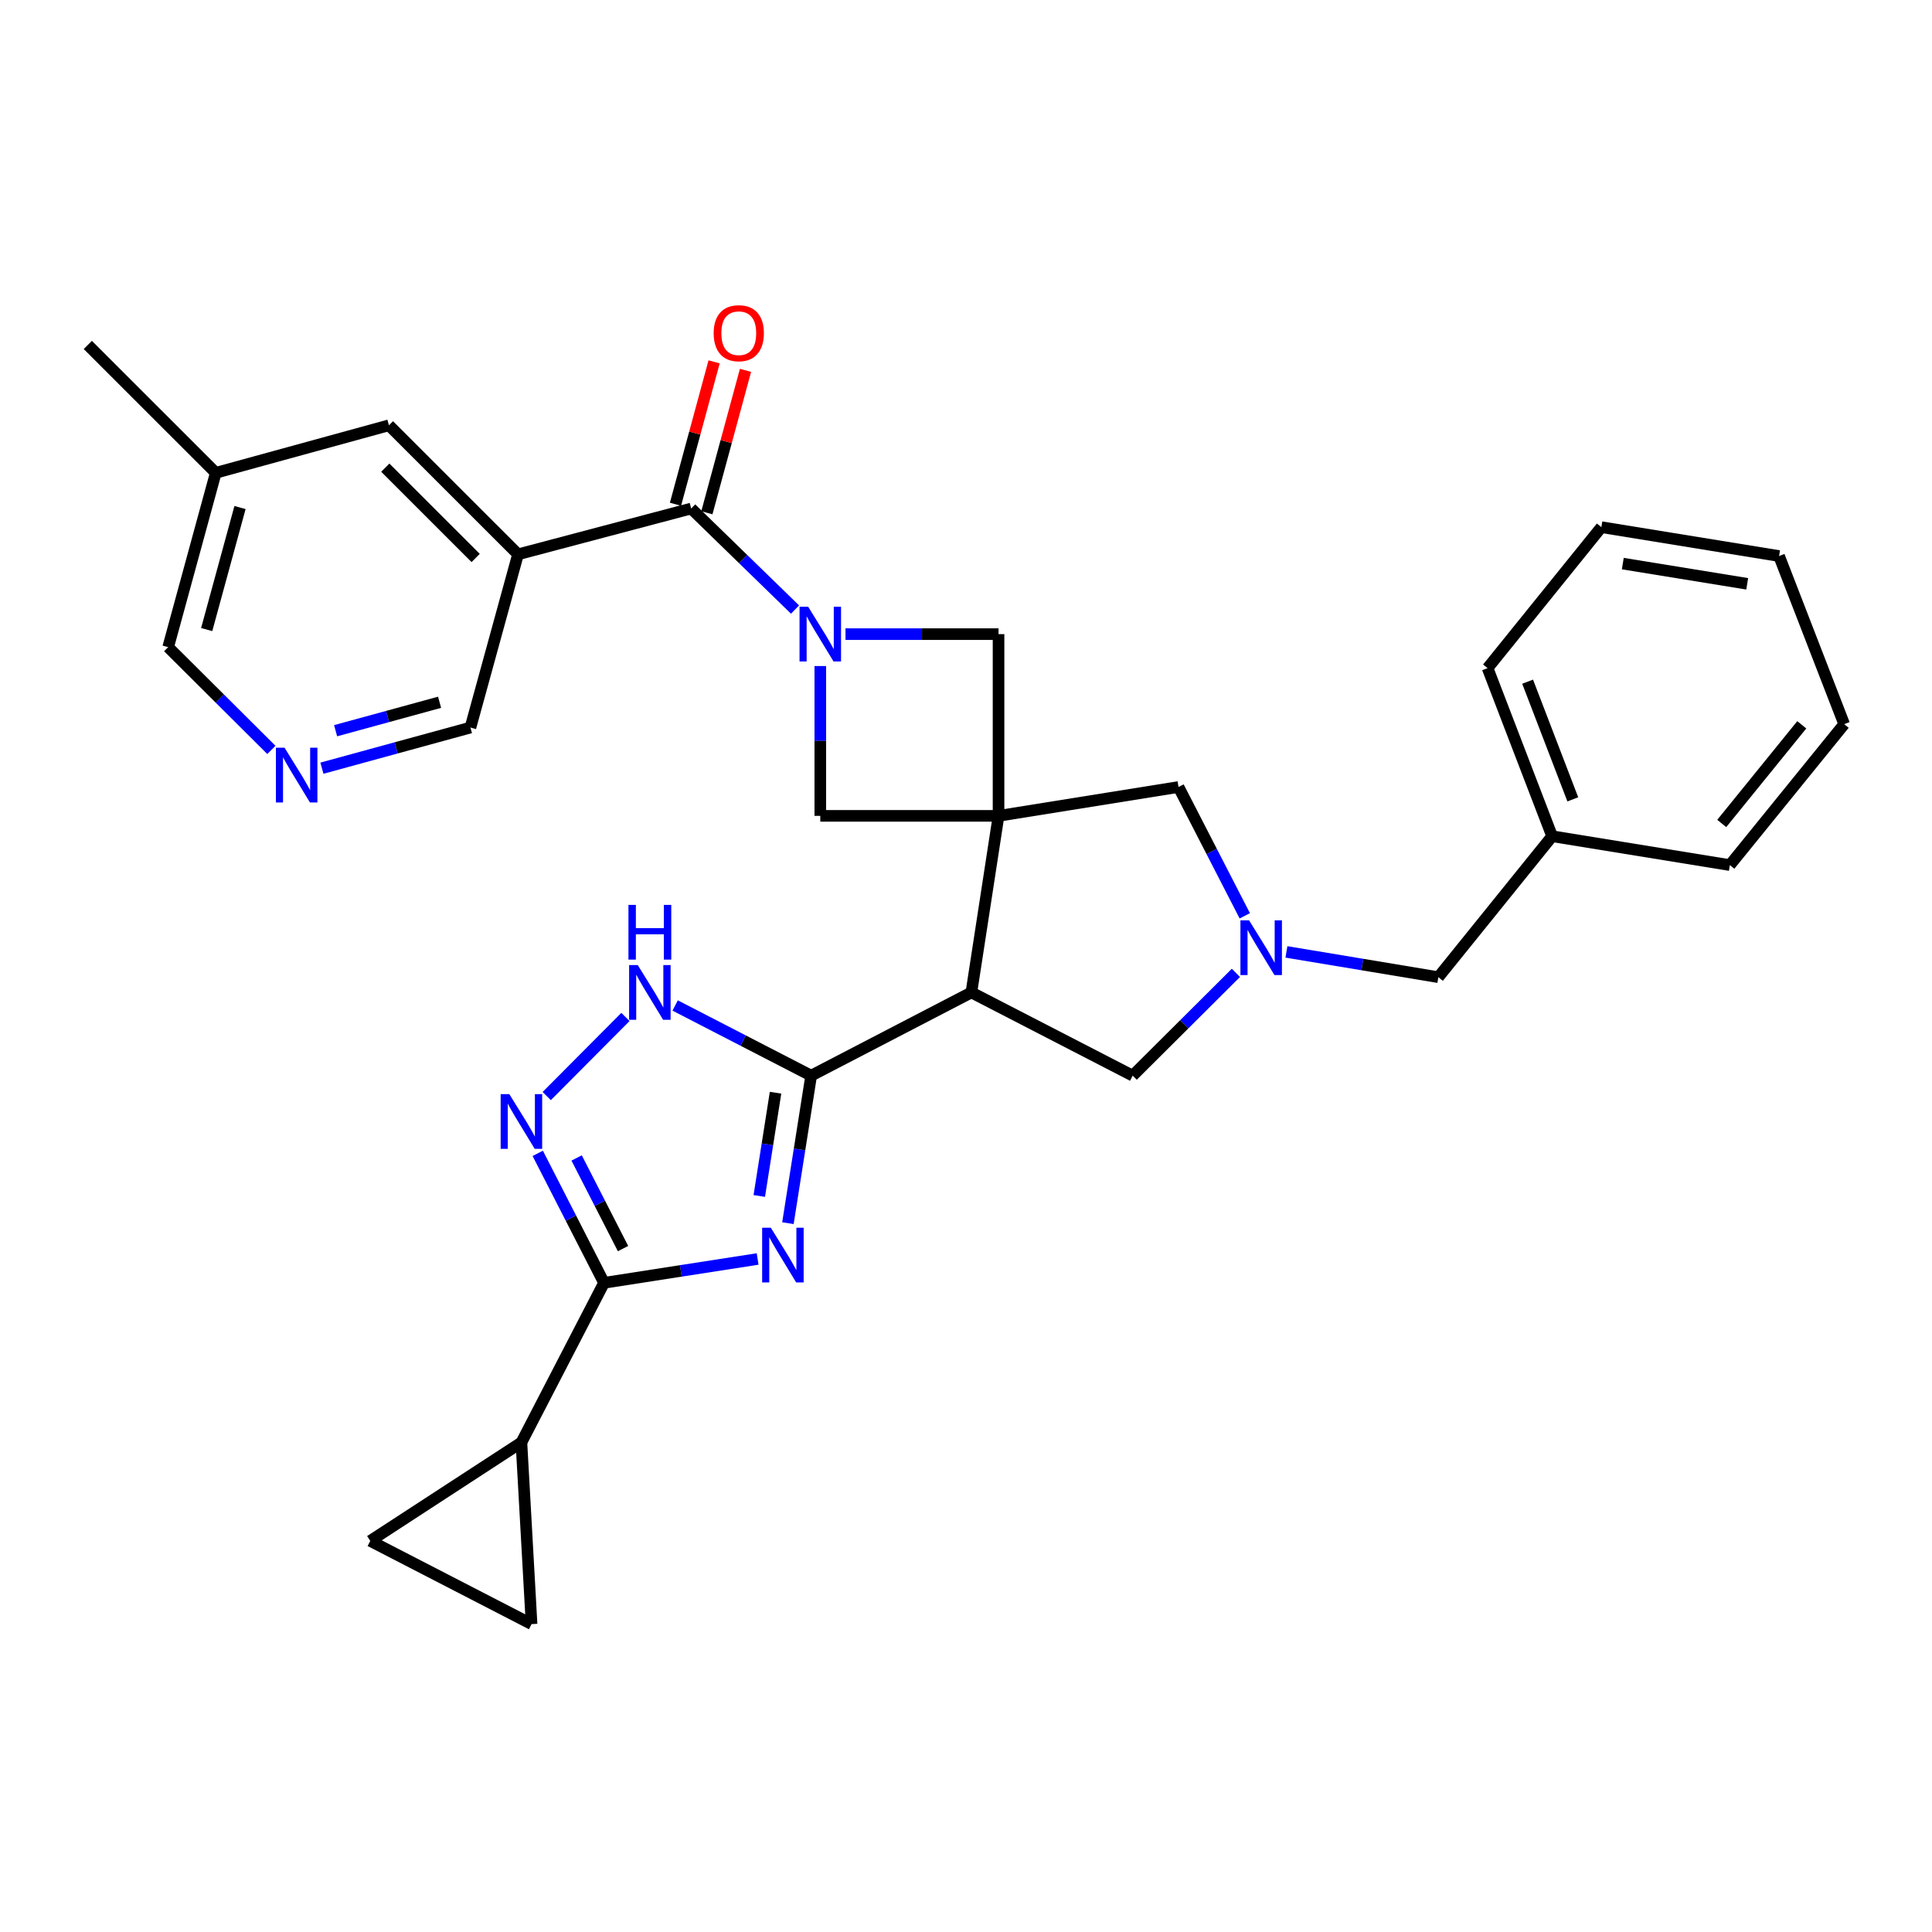 <?xml version='1.0' encoding='iso-8859-1'?>
<svg version='1.1' baseProfile='full'
              xmlns='http://www.w3.org/2000/svg'
                      xmlns:rdkit='http://www.rdkit.org/xml'
                      xmlns:xlink='http://www.w3.org/1999/xlink'
                  xml:space='preserve'
width='1000px' height='1000px' viewBox='0 0 1000 1000'>
<!-- END OF HEADER -->
<rect style='opacity:1.0;fill:#FFFFFF;stroke:none' width='1000' height='1000' x='0' y='0'> </rect>
<path class='bond-3' d='M 516.844,422.287 L 502.787,513.683' style='fill:none;fill-rule:evenodd;stroke:#000000;stroke-width:6px;stroke-linecap:butt;stroke-linejoin:miter;stroke-opacity:1' />
<path class='bond-10' d='M 516.844,422.287 L 424.579,422.287' style='fill:none;fill-rule:evenodd;stroke:#000000;stroke-width:6px;stroke-linecap:butt;stroke-linejoin:miter;stroke-opacity:1' />
<path class='bond-11' d='M 516.844,422.287 L 516.844,328.226' style='fill:none;fill-rule:evenodd;stroke:#000000;stroke-width:6px;stroke-linecap:butt;stroke-linejoin:miter;stroke-opacity:1' />
<path class='bond-13' d='M 516.844,422.287 L 609.998,407.351' style='fill:none;fill-rule:evenodd;stroke:#000000;stroke-width:6px;stroke-linecap:butt;stroke-linejoin:miter;stroke-opacity:1' />
<path class='bond-0' d='M 407.829,633.106 L 413.842,594.929' style='fill:none;fill-rule:evenodd;stroke:#0000FF;stroke-width:6px;stroke-linecap:butt;stroke-linejoin:miter;stroke-opacity:1' />
<path class='bond-0' d='M 413.842,594.929 L 419.856,556.752' style='fill:none;fill-rule:evenodd;stroke:#000000;stroke-width:6px;stroke-linecap:butt;stroke-linejoin:miter;stroke-opacity:1' />
<path class='bond-0' d='M 393.003,619.033 L 397.212,592.31' style='fill:none;fill-rule:evenodd;stroke:#0000FF;stroke-width:6px;stroke-linecap:butt;stroke-linejoin:miter;stroke-opacity:1' />
<path class='bond-0' d='M 397.212,592.31 L 401.422,565.586' style='fill:none;fill-rule:evenodd;stroke:#000000;stroke-width:6px;stroke-linecap:butt;stroke-linejoin:miter;stroke-opacity:1' />
<path class='bond-4' d='M 392.146,651.647 L 352.395,657.819' style='fill:none;fill-rule:evenodd;stroke:#0000FF;stroke-width:6px;stroke-linecap:butt;stroke-linejoin:miter;stroke-opacity:1' />
<path class='bond-4' d='M 352.395,657.819 L 312.645,663.991' style='fill:none;fill-rule:evenodd;stroke:#000000;stroke-width:6px;stroke-linecap:butt;stroke-linejoin:miter;stroke-opacity:1' />
<path class='bond-1' d='M 419.856,556.752 L 502.787,513.683' style='fill:none;fill-rule:evenodd;stroke:#000000;stroke-width:6px;stroke-linecap:butt;stroke-linejoin:miter;stroke-opacity:1' />
<path class='bond-7' d='M 419.856,556.752 L 384.654,538.593' style='fill:none;fill-rule:evenodd;stroke:#000000;stroke-width:6px;stroke-linecap:butt;stroke-linejoin:miter;stroke-opacity:1' />
<path class='bond-7' d='M 384.654,538.593 L 349.452,520.434' style='fill:none;fill-rule:evenodd;stroke:#0000FF;stroke-width:6px;stroke-linecap:butt;stroke-linejoin:miter;stroke-opacity:1' />
<path class='bond-2' d='M 437.626,328.226 L 477.235,328.226' style='fill:none;fill-rule:evenodd;stroke:#0000FF;stroke-width:6px;stroke-linecap:butt;stroke-linejoin:miter;stroke-opacity:1' />
<path class='bond-2' d='M 477.235,328.226 L 516.844,328.226' style='fill:none;fill-rule:evenodd;stroke:#000000;stroke-width:6px;stroke-linecap:butt;stroke-linejoin:miter;stroke-opacity:1' />
<path class='bond-5' d='M 411.508,315.508 L 384.631,289.357' style='fill:none;fill-rule:evenodd;stroke:#0000FF;stroke-width:6px;stroke-linecap:butt;stroke-linejoin:miter;stroke-opacity:1' />
<path class='bond-5' d='M 384.631,289.357 L 357.753,263.206' style='fill:none;fill-rule:evenodd;stroke:#000000;stroke-width:6px;stroke-linecap:butt;stroke-linejoin:miter;stroke-opacity:1' />
<path class='bond-31' d='M 424.579,344.738 L 424.579,383.513' style='fill:none;fill-rule:evenodd;stroke:#0000FF;stroke-width:6px;stroke-linecap:butt;stroke-linejoin:miter;stroke-opacity:1' />
<path class='bond-31' d='M 424.579,383.513 L 424.579,422.287' style='fill:none;fill-rule:evenodd;stroke:#000000;stroke-width:6px;stroke-linecap:butt;stroke-linejoin:miter;stroke-opacity:1' />
<path class='bond-14' d='M 502.787,513.683 L 586.279,556.752' style='fill:none;fill-rule:evenodd;stroke:#000000;stroke-width:6px;stroke-linecap:butt;stroke-linejoin:miter;stroke-opacity:1' />
<path class='bond-12' d='M 312.645,663.991 L 269.884,746.604' style='fill:none;fill-rule:evenodd;stroke:#000000;stroke-width:6px;stroke-linecap:butt;stroke-linejoin:miter;stroke-opacity:1' />
<path class='bond-33' d='M 312.645,663.991 L 295.49,630.484' style='fill:none;fill-rule:evenodd;stroke:#000000;stroke-width:6px;stroke-linecap:butt;stroke-linejoin:miter;stroke-opacity:1' />
<path class='bond-33' d='M 295.49,630.484 L 278.335,596.977' style='fill:none;fill-rule:evenodd;stroke:#0000FF;stroke-width:6px;stroke-linecap:butt;stroke-linejoin:miter;stroke-opacity:1' />
<path class='bond-33' d='M 322.484,646.267 L 310.475,622.812' style='fill:none;fill-rule:evenodd;stroke:#000000;stroke-width:6px;stroke-linecap:butt;stroke-linejoin:miter;stroke-opacity:1' />
<path class='bond-33' d='M 310.475,622.812 L 298.466,599.357' style='fill:none;fill-rule:evenodd;stroke:#0000FF;stroke-width:6px;stroke-linecap:butt;stroke-linejoin:miter;stroke-opacity:1' />
<path class='bond-8' d='M 357.753,263.206 L 268.126,286.924' style='fill:none;fill-rule:evenodd;stroke:#000000;stroke-width:6px;stroke-linecap:butt;stroke-linejoin:miter;stroke-opacity:1' />
<path class='bond-19' d='M 365.877,265.409 L 375.874,228.553' style='fill:none;fill-rule:evenodd;stroke:#000000;stroke-width:6px;stroke-linecap:butt;stroke-linejoin:miter;stroke-opacity:1' />
<path class='bond-19' d='M 375.874,228.553 L 385.871,191.697' style='fill:none;fill-rule:evenodd;stroke:#FF0000;stroke-width:6px;stroke-linecap:butt;stroke-linejoin:miter;stroke-opacity:1' />
<path class='bond-19' d='M 349.629,261.002 L 359.626,224.146' style='fill:none;fill-rule:evenodd;stroke:#000000;stroke-width:6px;stroke-linecap:butt;stroke-linejoin:miter;stroke-opacity:1' />
<path class='bond-19' d='M 359.626,224.146 L 369.623,187.29' style='fill:none;fill-rule:evenodd;stroke:#FF0000;stroke-width:6px;stroke-linecap:butt;stroke-linejoin:miter;stroke-opacity:1' />
<path class='bond-6' d='M 282.98,567.314 L 323.732,526.373' style='fill:none;fill-rule:evenodd;stroke:#0000FF;stroke-width:6px;stroke-linecap:butt;stroke-linejoin:miter;stroke-opacity:1' />
<path class='bond-18' d='M 268.126,286.924 L 201.309,220.136' style='fill:none;fill-rule:evenodd;stroke:#000000;stroke-width:6px;stroke-linecap:butt;stroke-linejoin:miter;stroke-opacity:1' />
<path class='bond-18' d='M 246.202,288.813 L 199.43,242.061' style='fill:none;fill-rule:evenodd;stroke:#000000;stroke-width:6px;stroke-linecap:butt;stroke-linejoin:miter;stroke-opacity:1' />
<path class='bond-21' d='M 268.126,286.924 L 243.5,376.58' style='fill:none;fill-rule:evenodd;stroke:#000000;stroke-width:6px;stroke-linecap:butt;stroke-linejoin:miter;stroke-opacity:1' />
<path class='bond-9' d='M 644.3,474.027 L 627.149,440.689' style='fill:none;fill-rule:evenodd;stroke:#0000FF;stroke-width:6px;stroke-linecap:butt;stroke-linejoin:miter;stroke-opacity:1' />
<path class='bond-9' d='M 627.149,440.689 L 609.998,407.351' style='fill:none;fill-rule:evenodd;stroke:#000000;stroke-width:6px;stroke-linecap:butt;stroke-linejoin:miter;stroke-opacity:1' />
<path class='bond-20' d='M 665.851,492.7 L 705.166,499.244' style='fill:none;fill-rule:evenodd;stroke:#0000FF;stroke-width:6px;stroke-linecap:butt;stroke-linejoin:miter;stroke-opacity:1' />
<path class='bond-20' d='M 705.166,499.244 L 744.482,505.789' style='fill:none;fill-rule:evenodd;stroke:#000000;stroke-width:6px;stroke-linecap:butt;stroke-linejoin:miter;stroke-opacity:1' />
<path class='bond-32' d='M 639.701,503.556 L 612.99,530.154' style='fill:none;fill-rule:evenodd;stroke:#0000FF;stroke-width:6px;stroke-linecap:butt;stroke-linejoin:miter;stroke-opacity:1' />
<path class='bond-32' d='M 612.99,530.154 L 586.279,556.752' style='fill:none;fill-rule:evenodd;stroke:#000000;stroke-width:6px;stroke-linecap:butt;stroke-linejoin:miter;stroke-opacity:1' />
<path class='bond-15' d='M 269.884,746.604 L 275.14,840.637' style='fill:none;fill-rule:evenodd;stroke:#000000;stroke-width:6px;stroke-linecap:butt;stroke-linejoin:miter;stroke-opacity:1' />
<path class='bond-16' d='M 269.884,746.604 L 191.648,797.568' style='fill:none;fill-rule:evenodd;stroke:#000000;stroke-width:6px;stroke-linecap:butt;stroke-linejoin:miter;stroke-opacity:1' />
<path class='bond-34' d='M 275.14,840.637 L 191.648,797.568' style='fill:none;fill-rule:evenodd;stroke:#000000;stroke-width:6px;stroke-linecap:butt;stroke-linejoin:miter;stroke-opacity:1' />
<path class='bond-17' d='M 166.625,397.611 L 205.063,387.096' style='fill:none;fill-rule:evenodd;stroke:#0000FF;stroke-width:6px;stroke-linecap:butt;stroke-linejoin:miter;stroke-opacity:1' />
<path class='bond-17' d='M 205.063,387.096 L 243.5,376.58' style='fill:none;fill-rule:evenodd;stroke:#000000;stroke-width:6px;stroke-linecap:butt;stroke-linejoin:miter;stroke-opacity:1' />
<path class='bond-17' d='M 173.714,378.218 L 200.62,370.857' style='fill:none;fill-rule:evenodd;stroke:#0000FF;stroke-width:6px;stroke-linecap:butt;stroke-linejoin:miter;stroke-opacity:1' />
<path class='bond-17' d='M 200.62,370.857 L 227.526,363.497' style='fill:none;fill-rule:evenodd;stroke:#000000;stroke-width:6px;stroke-linecap:butt;stroke-linejoin:miter;stroke-opacity:1' />
<path class='bond-24' d='M 140.468,388.156 L 113.757,361.558' style='fill:none;fill-rule:evenodd;stroke:#0000FF;stroke-width:6px;stroke-linecap:butt;stroke-linejoin:miter;stroke-opacity:1' />
<path class='bond-24' d='M 113.757,361.558 L 87.046,334.96' style='fill:none;fill-rule:evenodd;stroke:#000000;stroke-width:6px;stroke-linecap:butt;stroke-linejoin:miter;stroke-opacity:1' />
<path class='bond-22' d='M 201.309,220.136 L 111.682,244.734' style='fill:none;fill-rule:evenodd;stroke:#000000;stroke-width:6px;stroke-linecap:butt;stroke-linejoin:miter;stroke-opacity:1' />
<path class='bond-23' d='M 744.482,505.789 L 803.376,432.828' style='fill:none;fill-rule:evenodd;stroke:#000000;stroke-width:6px;stroke-linecap:butt;stroke-linejoin:miter;stroke-opacity:1' />
<path class='bond-25' d='M 111.682,244.734 L 45.455,178.544' style='fill:none;fill-rule:evenodd;stroke:#000000;stroke-width:6px;stroke-linecap:butt;stroke-linejoin:miter;stroke-opacity:1' />
<path class='bond-36' d='M 111.682,244.734 L 87.046,334.96' style='fill:none;fill-rule:evenodd;stroke:#000000;stroke-width:6px;stroke-linecap:butt;stroke-linejoin:miter;stroke-opacity:1' />
<path class='bond-36' d='M 124.227,262.702 L 106.982,325.861' style='fill:none;fill-rule:evenodd;stroke:#000000;stroke-width:6px;stroke-linecap:butt;stroke-linejoin:miter;stroke-opacity:1' />
<path class='bond-26' d='M 803.376,432.828 L 769.968,345.819' style='fill:none;fill-rule:evenodd;stroke:#000000;stroke-width:6px;stroke-linecap:butt;stroke-linejoin:miter;stroke-opacity:1' />
<path class='bond-26' d='M 814.081,413.742 L 790.696,352.836' style='fill:none;fill-rule:evenodd;stroke:#000000;stroke-width:6px;stroke-linecap:butt;stroke-linejoin:miter;stroke-opacity:1' />
<path class='bond-27' d='M 803.376,432.828 L 895.37,447.774' style='fill:none;fill-rule:evenodd;stroke:#000000;stroke-width:6px;stroke-linecap:butt;stroke-linejoin:miter;stroke-opacity:1' />
<path class='bond-29' d='M 769.968,345.819 L 828.863,272.858' style='fill:none;fill-rule:evenodd;stroke:#000000;stroke-width:6px;stroke-linecap:butt;stroke-linejoin:miter;stroke-opacity:1' />
<path class='bond-28' d='M 895.37,447.774 L 954.545,374.822' style='fill:none;fill-rule:evenodd;stroke:#000000;stroke-width:6px;stroke-linecap:butt;stroke-linejoin:miter;stroke-opacity:1' />
<path class='bond-28' d='M 891.172,426.225 L 932.595,375.159' style='fill:none;fill-rule:evenodd;stroke:#000000;stroke-width:6px;stroke-linecap:butt;stroke-linejoin:miter;stroke-opacity:1' />
<path class='bond-30' d='M 954.545,374.822 L 920.847,287.804' style='fill:none;fill-rule:evenodd;stroke:#000000;stroke-width:6px;stroke-linecap:butt;stroke-linejoin:miter;stroke-opacity:1' />
<path class='bond-35' d='M 828.863,272.858 L 920.847,287.804' style='fill:none;fill-rule:evenodd;stroke:#000000;stroke-width:6px;stroke-linecap:butt;stroke-linejoin:miter;stroke-opacity:1' />
<path class='bond-35' d='M 839.96,291.717 L 904.35,302.179' style='fill:none;fill-rule:evenodd;stroke:#000000;stroke-width:6px;stroke-linecap:butt;stroke-linejoin:miter;stroke-opacity:1' />
<path  class='atom-1' d='M 398.968 635.456
L 408.248 650.456
Q 409.168 651.936, 410.648 654.616
Q 412.128 657.296, 412.208 657.456
L 412.208 635.456
L 415.968 635.456
L 415.968 663.776
L 412.088 663.776
L 402.128 647.376
Q 400.968 645.456, 399.728 643.256
Q 398.528 641.056, 398.168 640.376
L 398.168 663.776
L 394.488 663.776
L 394.488 635.456
L 398.968 635.456
' fill='#0000FF'/>
<path  class='atom-3' d='M 418.319 314.066
L 427.599 329.066
Q 428.519 330.546, 429.999 333.226
Q 431.479 335.906, 431.559 336.066
L 431.559 314.066
L 435.319 314.066
L 435.319 342.386
L 431.439 342.386
L 421.479 325.986
Q 420.319 324.066, 419.079 321.866
Q 417.879 319.666, 417.519 318.986
L 417.519 342.386
L 413.839 342.386
L 413.839 314.066
L 418.319 314.066
' fill='#0000FF'/>
<path  class='atom-7' d='M 263.624 566.311
L 272.904 581.311
Q 273.824 582.791, 275.304 585.471
Q 276.784 588.151, 276.864 588.311
L 276.864 566.311
L 280.624 566.311
L 280.624 594.631
L 276.744 594.631
L 266.784 578.231
Q 265.624 576.311, 264.384 574.111
Q 263.184 571.911, 262.824 571.231
L 262.824 594.631
L 259.144 594.631
L 259.144 566.311
L 263.624 566.311
' fill='#0000FF'/>
<path  class='atom-8' d='M 330.104 499.523
L 339.384 514.523
Q 340.304 516.003, 341.784 518.683
Q 343.264 521.363, 343.344 521.523
L 343.344 499.523
L 347.104 499.523
L 347.104 527.843
L 343.224 527.843
L 333.264 511.443
Q 332.104 509.523, 330.864 507.323
Q 329.664 505.123, 329.304 504.443
L 329.304 527.843
L 325.624 527.843
L 325.624 499.523
L 330.104 499.523
' fill='#0000FF'/>
<path  class='atom-8' d='M 325.284 468.371
L 329.124 468.371
L 329.124 480.411
L 343.604 480.411
L 343.604 468.371
L 347.444 468.371
L 347.444 496.691
L 343.604 496.691
L 343.604 483.611
L 329.124 483.611
L 329.124 496.691
L 325.284 496.691
L 325.284 468.371
' fill='#0000FF'/>
<path  class='atom-10' d='M 646.527 476.365
L 655.807 491.365
Q 656.727 492.845, 658.207 495.525
Q 659.687 498.205, 659.767 498.365
L 659.767 476.365
L 663.527 476.365
L 663.527 504.685
L 659.647 504.685
L 649.687 488.285
Q 648.527 486.365, 647.287 484.165
Q 646.087 481.965, 645.727 481.285
L 645.727 504.685
L 642.047 504.685
L 642.047 476.365
L 646.527 476.365
' fill='#0000FF'/>
<path  class='atom-18' d='M 147.294 387.027
L 156.574 402.027
Q 157.494 403.507, 158.974 406.187
Q 160.454 408.867, 160.534 409.027
L 160.534 387.027
L 164.294 387.027
L 164.294 415.347
L 160.414 415.347
L 150.454 398.947
Q 149.294 397.027, 148.054 394.827
Q 146.854 392.627, 146.494 391.947
L 146.494 415.347
L 142.814 415.347
L 142.814 387.027
L 147.294 387.027
' fill='#0000FF'/>
<path  class='atom-20' d='M 369.389 172.461
Q 369.389 165.661, 372.749 161.861
Q 376.109 158.061, 382.389 158.061
Q 388.669 158.061, 392.029 161.861
Q 395.389 165.661, 395.389 172.461
Q 395.389 179.341, 391.989 183.261
Q 388.589 187.141, 382.389 187.141
Q 376.149 187.141, 372.749 183.261
Q 369.389 179.381, 369.389 172.461
M 382.389 183.941
Q 386.709 183.941, 389.029 181.061
Q 391.389 178.141, 391.389 172.461
Q 391.389 166.901, 389.029 164.101
Q 386.709 161.261, 382.389 161.261
Q 378.069 161.261, 375.709 164.061
Q 373.389 166.861, 373.389 172.461
Q 373.389 178.181, 375.709 181.061
Q 378.069 183.941, 382.389 183.941
' fill='#FF0000'/>
</svg>
